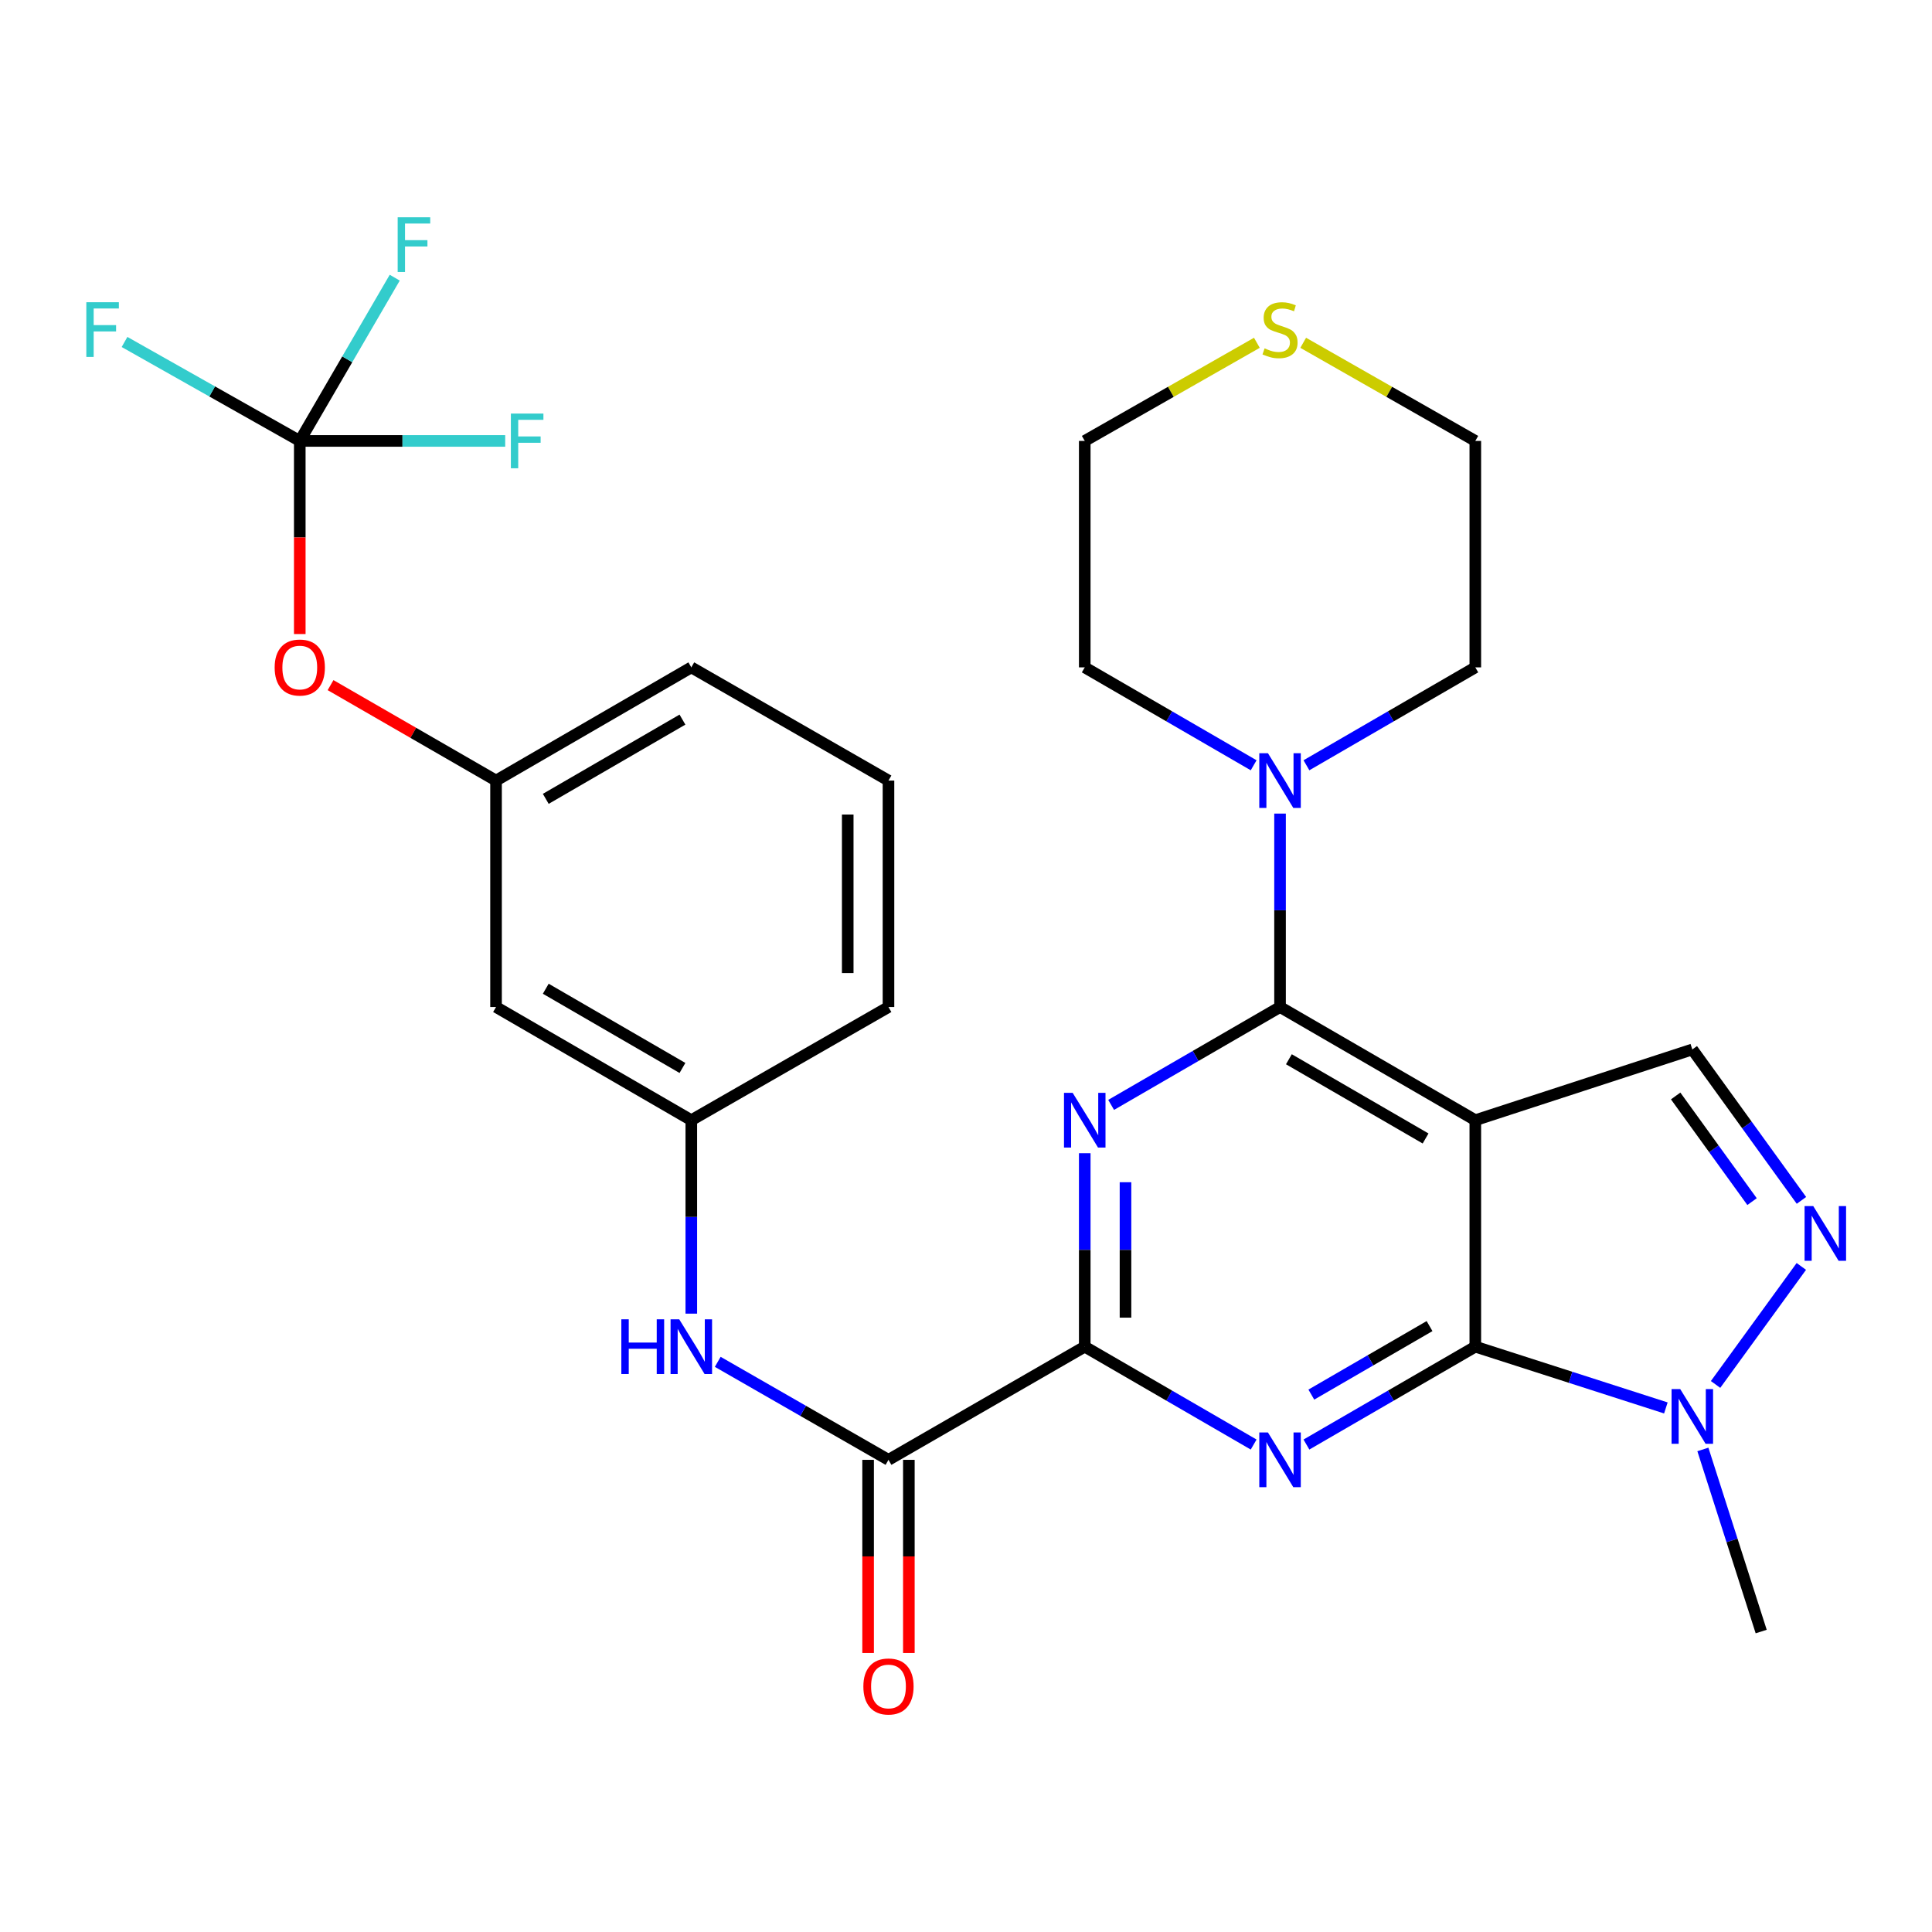 <?xml version='1.0' encoding='iso-8859-1'?>
<svg version='1.1' baseProfile='full'
              xmlns='http://www.w3.org/2000/svg'
                      xmlns:rdkit='http://www.rdkit.org/xml'
                      xmlns:xlink='http://www.w3.org/1999/xlink'
                  xml:space='preserve'
width='1000px' height='1000px' viewBox='0 0 1000 1000'>
<!-- END OF HEADER -->
<rect style='opacity:1.0;fill:#FFFFFF;stroke:none' width='1000' height='1000' x='0' y='0'> </rect>
<path class='bond-0' d='M 763.618,579.811 L 763.618,697.031' style='fill:none;fill-rule:evenodd;stroke:#000000;stroke-width:6px;stroke-linecap:butt;stroke-linejoin:miter;stroke-opacity:1' />
<path class='bond-1' d='M 763.618,579.811 L 662.547,521.231' style='fill:none;fill-rule:evenodd;stroke:#000000;stroke-width:6px;stroke-linecap:butt;stroke-linejoin:miter;stroke-opacity:1' />
<path class='bond-1' d='M 737.88,589.274 L 667.13,548.267' style='fill:none;fill-rule:evenodd;stroke:#000000;stroke-width:6px;stroke-linecap:butt;stroke-linejoin:miter;stroke-opacity:1' />
<path class='bond-7' d='M 763.618,579.811 L 875.94,543.191' style='fill:none;fill-rule:evenodd;stroke:#000000;stroke-width:6px;stroke-linecap:butt;stroke-linejoin:miter;stroke-opacity:1' />
<path class='bond-2' d='M 763.618,697.031 L 719.913,722.362' style='fill:none;fill-rule:evenodd;stroke:#000000;stroke-width:6px;stroke-linecap:butt;stroke-linejoin:miter;stroke-opacity:1' />
<path class='bond-2' d='M 719.913,722.362 L 676.207,747.694' style='fill:none;fill-rule:evenodd;stroke:#0000FF;stroke-width:6px;stroke-linecap:butt;stroke-linejoin:miter;stroke-opacity:1' />
<path class='bond-2' d='M 739.929,686.381 L 709.336,704.113' style='fill:none;fill-rule:evenodd;stroke:#000000;stroke-width:6px;stroke-linecap:butt;stroke-linejoin:miter;stroke-opacity:1' />
<path class='bond-2' d='M 709.336,704.113 L 678.742,721.845' style='fill:none;fill-rule:evenodd;stroke:#0000FF;stroke-width:6px;stroke-linecap:butt;stroke-linejoin:miter;stroke-opacity:1' />
<path class='bond-6' d='M 763.618,697.031 L 812.934,712.888' style='fill:none;fill-rule:evenodd;stroke:#000000;stroke-width:6px;stroke-linecap:butt;stroke-linejoin:miter;stroke-opacity:1' />
<path class='bond-6' d='M 812.934,712.888 L 862.25,728.745' style='fill:none;fill-rule:evenodd;stroke:#0000FF;stroke-width:6px;stroke-linecap:butt;stroke-linejoin:miter;stroke-opacity:1' />
<path class='bond-3' d='M 662.547,521.231 L 618.836,546.563' style='fill:none;fill-rule:evenodd;stroke:#000000;stroke-width:6px;stroke-linecap:butt;stroke-linejoin:miter;stroke-opacity:1' />
<path class='bond-3' d='M 618.836,546.563 L 575.124,571.894' style='fill:none;fill-rule:evenodd;stroke:#0000FF;stroke-width:6px;stroke-linecap:butt;stroke-linejoin:miter;stroke-opacity:1' />
<path class='bond-9' d='M 662.547,521.231 L 662.547,471.172' style='fill:none;fill-rule:evenodd;stroke:#000000;stroke-width:6px;stroke-linecap:butt;stroke-linejoin:miter;stroke-opacity:1' />
<path class='bond-9' d='M 662.547,471.172 L 662.547,421.113' style='fill:none;fill-rule:evenodd;stroke:#0000FF;stroke-width:6px;stroke-linecap:butt;stroke-linejoin:miter;stroke-opacity:1' />
<path class='bond-30' d='M 648.886,747.694 L 605.175,722.362' style='fill:none;fill-rule:evenodd;stroke:#0000FF;stroke-width:6px;stroke-linecap:butt;stroke-linejoin:miter;stroke-opacity:1' />
<path class='bond-30' d='M 605.175,722.362 L 561.464,697.031' style='fill:none;fill-rule:evenodd;stroke:#000000;stroke-width:6px;stroke-linecap:butt;stroke-linejoin:miter;stroke-opacity:1' />
<path class='bond-4' d='M 561.464,596.902 L 561.464,646.966' style='fill:none;fill-rule:evenodd;stroke:#0000FF;stroke-width:6px;stroke-linecap:butt;stroke-linejoin:miter;stroke-opacity:1' />
<path class='bond-4' d='M 561.464,646.966 L 561.464,697.031' style='fill:none;fill-rule:evenodd;stroke:#000000;stroke-width:6px;stroke-linecap:butt;stroke-linejoin:miter;stroke-opacity:1' />
<path class='bond-4' d='M 582.557,611.921 L 582.557,646.966' style='fill:none;fill-rule:evenodd;stroke:#0000FF;stroke-width:6px;stroke-linecap:butt;stroke-linejoin:miter;stroke-opacity:1' />
<path class='bond-4' d='M 582.557,646.966 L 582.557,682.011' style='fill:none;fill-rule:evenodd;stroke:#000000;stroke-width:6px;stroke-linecap:butt;stroke-linejoin:miter;stroke-opacity:1' />
<path class='bond-8' d='M 561.464,697.031 L 459.877,755.611' style='fill:none;fill-rule:evenodd;stroke:#000000;stroke-width:6px;stroke-linecap:butt;stroke-linejoin:miter;stroke-opacity:1' />
<path class='bond-5' d='M 932.424,621.317 L 904.182,582.254' style='fill:none;fill-rule:evenodd;stroke:#0000FF;stroke-width:6px;stroke-linecap:butt;stroke-linejoin:miter;stroke-opacity:1' />
<path class='bond-5' d='M 904.182,582.254 L 875.94,543.191' style='fill:none;fill-rule:evenodd;stroke:#000000;stroke-width:6px;stroke-linecap:butt;stroke-linejoin:miter;stroke-opacity:1' />
<path class='bond-5' d='M 906.858,621.957 L 887.088,594.613' style='fill:none;fill-rule:evenodd;stroke:#0000FF;stroke-width:6px;stroke-linecap:butt;stroke-linejoin:miter;stroke-opacity:1' />
<path class='bond-5' d='M 887.088,594.613 L 867.319,567.268' style='fill:none;fill-rule:evenodd;stroke:#000000;stroke-width:6px;stroke-linecap:butt;stroke-linejoin:miter;stroke-opacity:1' />
<path class='bond-29' d='M 932.367,655.503 L 887.974,716.587' style='fill:none;fill-rule:evenodd;stroke:#0000FF;stroke-width:6px;stroke-linecap:butt;stroke-linejoin:miter;stroke-opacity:1' />
<path class='bond-21' d='M 881.409,750.229 L 896.498,797.357' style='fill:none;fill-rule:evenodd;stroke:#0000FF;stroke-width:6px;stroke-linecap:butt;stroke-linejoin:miter;stroke-opacity:1' />
<path class='bond-21' d='M 896.498,797.357 L 911.587,844.484' style='fill:none;fill-rule:evenodd;stroke:#000000;stroke-width:6px;stroke-linecap:butt;stroke-linejoin:miter;stroke-opacity:1' />
<path class='bond-11' d='M 459.877,755.611 L 415.69,730.248' style='fill:none;fill-rule:evenodd;stroke:#000000;stroke-width:6px;stroke-linecap:butt;stroke-linejoin:miter;stroke-opacity:1' />
<path class='bond-11' d='M 415.69,730.248 L 371.503,704.884' style='fill:none;fill-rule:evenodd;stroke:#0000FF;stroke-width:6px;stroke-linecap:butt;stroke-linejoin:miter;stroke-opacity:1' />
<path class='bond-14' d='M 449.33,755.611 L 449.33,805.596' style='fill:none;fill-rule:evenodd;stroke:#000000;stroke-width:6px;stroke-linecap:butt;stroke-linejoin:miter;stroke-opacity:1' />
<path class='bond-14' d='M 449.33,805.596 L 449.33,855.58' style='fill:none;fill-rule:evenodd;stroke:#FF0000;stroke-width:6px;stroke-linecap:butt;stroke-linejoin:miter;stroke-opacity:1' />
<path class='bond-14' d='M 470.423,755.611 L 470.423,805.596' style='fill:none;fill-rule:evenodd;stroke:#000000;stroke-width:6px;stroke-linecap:butt;stroke-linejoin:miter;stroke-opacity:1' />
<path class='bond-14' d='M 470.423,805.596 L 470.423,855.58' style='fill:none;fill-rule:evenodd;stroke:#FF0000;stroke-width:6px;stroke-linecap:butt;stroke-linejoin:miter;stroke-opacity:1' />
<path class='bond-22' d='M 648.886,396.104 L 605.175,370.768' style='fill:none;fill-rule:evenodd;stroke:#0000FF;stroke-width:6px;stroke-linecap:butt;stroke-linejoin:miter;stroke-opacity:1' />
<path class='bond-22' d='M 605.175,370.768 L 561.464,345.431' style='fill:none;fill-rule:evenodd;stroke:#000000;stroke-width:6px;stroke-linecap:butt;stroke-linejoin:miter;stroke-opacity:1' />
<path class='bond-23' d='M 676.208,396.104 L 719.913,370.767' style='fill:none;fill-rule:evenodd;stroke:#0000FF;stroke-width:6px;stroke-linecap:butt;stroke-linejoin:miter;stroke-opacity:1' />
<path class='bond-23' d='M 719.913,370.767 L 763.618,345.431' style='fill:none;fill-rule:evenodd;stroke:#000000;stroke-width:6px;stroke-linecap:butt;stroke-linejoin:miter;stroke-opacity:1' />
<path class='bond-10' d='M 155.162,228.223 L 155.162,278.202' style='fill:none;fill-rule:evenodd;stroke:#000000;stroke-width:6px;stroke-linecap:butt;stroke-linejoin:miter;stroke-opacity:1' />
<path class='bond-10' d='M 155.162,278.202 L 155.162,328.181' style='fill:none;fill-rule:evenodd;stroke:#FF0000;stroke-width:6px;stroke-linecap:butt;stroke-linejoin:miter;stroke-opacity:1' />
<path class='bond-18' d='M 155.162,228.223 L 109.809,202.612' style='fill:none;fill-rule:evenodd;stroke:#000000;stroke-width:6px;stroke-linecap:butt;stroke-linejoin:miter;stroke-opacity:1' />
<path class='bond-18' d='M 109.809,202.612 L 64.456,177.001' style='fill:none;fill-rule:evenodd;stroke:#33CCCC;stroke-width:6px;stroke-linecap:butt;stroke-linejoin:miter;stroke-opacity:1' />
<path class='bond-19' d='M 155.162,228.223 L 179.737,185.973' style='fill:none;fill-rule:evenodd;stroke:#000000;stroke-width:6px;stroke-linecap:butt;stroke-linejoin:miter;stroke-opacity:1' />
<path class='bond-19' d='M 179.737,185.973 L 204.313,143.723' style='fill:none;fill-rule:evenodd;stroke:#33CCCC;stroke-width:6px;stroke-linecap:butt;stroke-linejoin:miter;stroke-opacity:1' />
<path class='bond-20' d='M 155.162,228.223 L 208.325,228.223' style='fill:none;fill-rule:evenodd;stroke:#000000;stroke-width:6px;stroke-linecap:butt;stroke-linejoin:miter;stroke-opacity:1' />
<path class='bond-20' d='M 208.325,228.223 L 261.488,228.223' style='fill:none;fill-rule:evenodd;stroke:#33CCCC;stroke-width:6px;stroke-linecap:butt;stroke-linejoin:miter;stroke-opacity:1' />
<path class='bond-13' d='M 357.821,679.94 L 357.821,629.876' style='fill:none;fill-rule:evenodd;stroke:#0000FF;stroke-width:6px;stroke-linecap:butt;stroke-linejoin:miter;stroke-opacity:1' />
<path class='bond-13' d='M 357.821,629.876 L 357.821,579.811' style='fill:none;fill-rule:evenodd;stroke:#000000;stroke-width:6px;stroke-linecap:butt;stroke-linejoin:miter;stroke-opacity:1' />
<path class='bond-12' d='M 171.094,354.62 L 213.922,379.321' style='fill:none;fill-rule:evenodd;stroke:#FF0000;stroke-width:6px;stroke-linecap:butt;stroke-linejoin:miter;stroke-opacity:1' />
<path class='bond-12' d='M 213.922,379.321 L 256.749,404.023' style='fill:none;fill-rule:evenodd;stroke:#000000;stroke-width:6px;stroke-linecap:butt;stroke-linejoin:miter;stroke-opacity:1' />
<path class='bond-15' d='M 357.821,579.811 L 256.749,521.231' style='fill:none;fill-rule:evenodd;stroke:#000000;stroke-width:6px;stroke-linecap:butt;stroke-linejoin:miter;stroke-opacity:1' />
<path class='bond-15' d='M 353.237,552.775 L 282.487,511.768' style='fill:none;fill-rule:evenodd;stroke:#000000;stroke-width:6px;stroke-linecap:butt;stroke-linejoin:miter;stroke-opacity:1' />
<path class='bond-27' d='M 357.821,579.811 L 459.877,521.231' style='fill:none;fill-rule:evenodd;stroke:#000000;stroke-width:6px;stroke-linecap:butt;stroke-linejoin:miter;stroke-opacity:1' />
<path class='bond-17' d='M 256.749,521.231 L 256.749,404.023' style='fill:none;fill-rule:evenodd;stroke:#000000;stroke-width:6px;stroke-linecap:butt;stroke-linejoin:miter;stroke-opacity:1' />
<path class='bond-16' d='M 674.536,177.428 L 719.077,202.825' style='fill:none;fill-rule:evenodd;stroke:#CCCC00;stroke-width:6px;stroke-linecap:butt;stroke-linejoin:miter;stroke-opacity:1' />
<path class='bond-16' d='M 719.077,202.825 L 763.618,228.223' style='fill:none;fill-rule:evenodd;stroke:#000000;stroke-width:6px;stroke-linecap:butt;stroke-linejoin:miter;stroke-opacity:1' />
<path class='bond-31' d='M 650.558,177.427 L 606.011,202.825' style='fill:none;fill-rule:evenodd;stroke:#CCCC00;stroke-width:6px;stroke-linecap:butt;stroke-linejoin:miter;stroke-opacity:1' />
<path class='bond-31' d='M 606.011,202.825 L 561.464,228.223' style='fill:none;fill-rule:evenodd;stroke:#000000;stroke-width:6px;stroke-linecap:butt;stroke-linejoin:miter;stroke-opacity:1' />
<path class='bond-32' d='M 256.749,404.023 L 357.821,345.431' style='fill:none;fill-rule:evenodd;stroke:#000000;stroke-width:6px;stroke-linecap:butt;stroke-linejoin:miter;stroke-opacity:1' />
<path class='bond-32' d='M 282.489,413.483 L 353.239,372.468' style='fill:none;fill-rule:evenodd;stroke:#000000;stroke-width:6px;stroke-linecap:butt;stroke-linejoin:miter;stroke-opacity:1' />
<path class='bond-24' d='M 561.464,345.431 L 561.464,228.223' style='fill:none;fill-rule:evenodd;stroke:#000000;stroke-width:6px;stroke-linecap:butt;stroke-linejoin:miter;stroke-opacity:1' />
<path class='bond-25' d='M 763.618,345.431 L 763.618,228.223' style='fill:none;fill-rule:evenodd;stroke:#000000;stroke-width:6px;stroke-linecap:butt;stroke-linejoin:miter;stroke-opacity:1' />
<path class='bond-26' d='M 459.877,404.023 L 459.877,521.231' style='fill:none;fill-rule:evenodd;stroke:#000000;stroke-width:6px;stroke-linecap:butt;stroke-linejoin:miter;stroke-opacity:1' />
<path class='bond-26' d='M 438.783,421.604 L 438.783,503.65' style='fill:none;fill-rule:evenodd;stroke:#000000;stroke-width:6px;stroke-linecap:butt;stroke-linejoin:miter;stroke-opacity:1' />
<path class='bond-28' d='M 459.877,404.023 L 357.821,345.431' style='fill:none;fill-rule:evenodd;stroke:#000000;stroke-width:6px;stroke-linecap:butt;stroke-linejoin:miter;stroke-opacity:1' />
<path  class='atom-3' d='M 656.287 741.451
L 665.567 756.451
Q 666.487 757.931, 667.967 760.611
Q 669.447 763.291, 669.527 763.451
L 669.527 741.451
L 673.287 741.451
L 673.287 769.771
L 669.407 769.771
L 659.447 753.371
Q 658.287 751.451, 657.047 749.251
Q 655.847 747.051, 655.487 746.371
L 655.487 769.771
L 651.807 769.771
L 651.807 741.451
L 656.287 741.451
' fill='#0000FF'/>
<path  class='atom-4' d='M 555.204 565.651
L 564.484 580.651
Q 565.404 582.131, 566.884 584.811
Q 568.364 587.491, 568.444 587.651
L 568.444 565.651
L 572.204 565.651
L 572.204 593.971
L 568.324 593.971
L 558.364 577.571
Q 557.204 575.651, 555.964 573.451
Q 554.764 571.251, 554.404 570.571
L 554.404 593.971
L 550.724 593.971
L 550.724 565.651
L 555.204 565.651
' fill='#0000FF'/>
<path  class='atom-6' d='M 938.525 624.255
L 947.805 639.255
Q 948.725 640.735, 950.205 643.415
Q 951.685 646.095, 951.765 646.255
L 951.765 624.255
L 955.525 624.255
L 955.525 652.575
L 951.645 652.575
L 941.685 636.175
Q 940.525 634.255, 939.285 632.055
Q 938.085 629.855, 937.725 629.175
L 937.725 652.575
L 934.045 652.575
L 934.045 624.255
L 938.525 624.255
' fill='#0000FF'/>
<path  class='atom-7' d='M 869.68 718.987
L 878.96 733.987
Q 879.88 735.467, 881.36 738.147
Q 882.84 740.827, 882.92 740.987
L 882.92 718.987
L 886.68 718.987
L 886.68 747.307
L 882.8 747.307
L 872.84 730.907
Q 871.68 728.987, 870.44 726.787
Q 869.24 724.587, 868.88 723.907
L 868.88 747.307
L 865.2 747.307
L 865.2 718.987
L 869.68 718.987
' fill='#0000FF'/>
<path  class='atom-10' d='M 656.287 389.863
L 665.567 404.863
Q 666.487 406.343, 667.967 409.023
Q 669.447 411.703, 669.527 411.863
L 669.527 389.863
L 673.287 389.863
L 673.287 418.183
L 669.407 418.183
L 659.447 401.783
Q 658.287 399.863, 657.047 397.663
Q 655.847 395.463, 655.487 394.783
L 655.487 418.183
L 651.807 418.183
L 651.807 389.863
L 656.287 389.863
' fill='#0000FF'/>
<path  class='atom-12' d='M 321.601 682.871
L 325.441 682.871
L 325.441 694.911
L 339.921 694.911
L 339.921 682.871
L 343.761 682.871
L 343.761 711.191
L 339.921 711.191
L 339.921 698.111
L 325.441 698.111
L 325.441 711.191
L 321.601 711.191
L 321.601 682.871
' fill='#0000FF'/>
<path  class='atom-12' d='M 351.561 682.871
L 360.841 697.871
Q 361.761 699.351, 363.241 702.031
Q 364.721 704.711, 364.801 704.871
L 364.801 682.871
L 368.561 682.871
L 368.561 711.191
L 364.681 711.191
L 354.721 694.791
Q 353.561 692.871, 352.321 690.671
Q 351.121 688.471, 350.761 687.791
L 350.761 711.191
L 347.081 711.191
L 347.081 682.871
L 351.561 682.871
' fill='#0000FF'/>
<path  class='atom-13' d='M 142.162 345.511
Q 142.162 338.711, 145.522 334.911
Q 148.882 331.111, 155.162 331.111
Q 161.442 331.111, 164.802 334.911
Q 168.162 338.711, 168.162 345.511
Q 168.162 352.391, 164.762 356.311
Q 161.362 360.191, 155.162 360.191
Q 148.922 360.191, 145.522 356.311
Q 142.162 352.431, 142.162 345.511
M 155.162 356.991
Q 159.482 356.991, 161.802 354.111
Q 164.162 351.191, 164.162 345.511
Q 164.162 339.951, 161.802 337.151
Q 159.482 334.311, 155.162 334.311
Q 150.842 334.311, 148.482 337.111
Q 146.162 339.911, 146.162 345.511
Q 146.162 351.231, 148.482 354.111
Q 150.842 356.991, 155.162 356.991
' fill='#FF0000'/>
<path  class='atom-15' d='M 446.877 872.911
Q 446.877 866.111, 450.237 862.311
Q 453.597 858.511, 459.877 858.511
Q 466.157 858.511, 469.517 862.311
Q 472.877 866.111, 472.877 872.911
Q 472.877 879.791, 469.477 883.711
Q 466.077 887.591, 459.877 887.591
Q 453.637 887.591, 450.237 883.711
Q 446.877 879.831, 446.877 872.911
M 459.877 884.391
Q 464.197 884.391, 466.517 881.511
Q 468.877 878.591, 468.877 872.911
Q 468.877 867.351, 466.517 864.551
Q 464.197 861.711, 459.877 861.711
Q 455.557 861.711, 453.197 864.511
Q 450.877 867.311, 450.877 872.911
Q 450.877 878.631, 453.197 881.511
Q 455.557 884.391, 459.877 884.391
' fill='#FF0000'/>
<path  class='atom-17' d='M 654.547 180.312
Q 654.867 180.432, 656.187 180.992
Q 657.507 181.552, 658.947 181.912
Q 660.427 182.232, 661.867 182.232
Q 664.547 182.232, 666.107 180.952
Q 667.667 179.632, 667.667 177.352
Q 667.667 175.792, 666.867 174.832
Q 666.107 173.872, 664.907 173.352
Q 663.707 172.832, 661.707 172.232
Q 659.187 171.472, 657.667 170.752
Q 656.187 170.032, 655.107 168.512
Q 654.067 166.992, 654.067 164.432
Q 654.067 160.872, 656.467 158.672
Q 658.907 156.472, 663.707 156.472
Q 666.987 156.472, 670.707 158.032
L 669.787 161.112
Q 666.387 159.712, 663.827 159.712
Q 661.067 159.712, 659.547 160.872
Q 658.027 161.992, 658.067 163.952
Q 658.067 165.472, 658.827 166.392
Q 659.627 167.312, 660.747 167.832
Q 661.907 168.352, 663.827 168.952
Q 666.387 169.752, 667.907 170.552
Q 669.427 171.352, 670.507 172.992
Q 671.627 174.592, 671.627 177.352
Q 671.627 181.272, 668.987 183.392
Q 666.387 185.472, 662.027 185.472
Q 659.507 185.472, 657.587 184.912
Q 655.707 184.392, 653.467 183.472
L 654.547 180.312
' fill='#CCCC00'/>
<path  class='atom-19' d='M 44.686 156.432
L 61.526 156.432
L 61.526 159.672
L 48.486 159.672
L 48.486 168.272
L 60.086 168.272
L 60.086 171.552
L 48.486 171.552
L 48.486 184.752
L 44.686 184.752
L 44.686 156.432
' fill='#33CCCC'/>
<path  class='atom-20' d='M 205.838 112.464
L 222.678 112.464
L 222.678 115.704
L 209.638 115.704
L 209.638 124.304
L 221.238 124.304
L 221.238 127.584
L 209.638 127.584
L 209.638 140.784
L 205.838 140.784
L 205.838 112.464
' fill='#33CCCC'/>
<path  class='atom-21' d='M 264.43 214.063
L 281.27 214.063
L 281.27 217.303
L 268.23 217.303
L 268.23 225.903
L 279.83 225.903
L 279.83 229.183
L 268.23 229.183
L 268.23 242.383
L 264.43 242.383
L 264.43 214.063
' fill='#33CCCC'/>
</svg>

